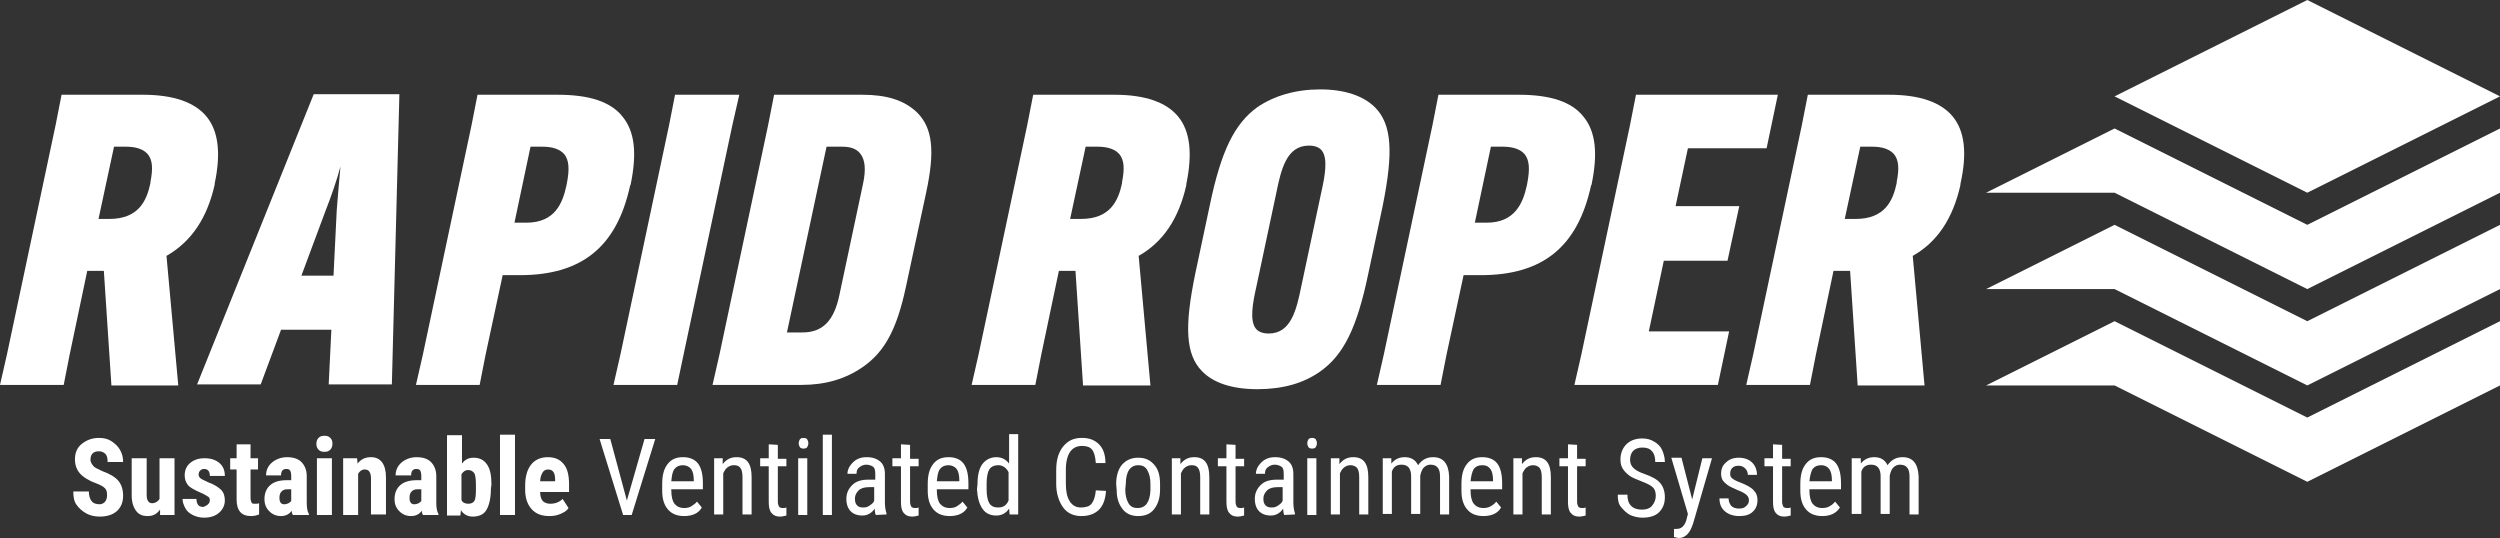 <?xml version="1.0" encoding="utf-8"?>
<!-- Generator: Adobe Illustrator 25.2.3, SVG Export Plug-In . SVG Version: 6.00 Build 0)  -->
<svg version="1.1" id="Layer_1" xmlns="http://www.w3.org/2000/svg" xmlns:xlink="http://www.w3.org/1999/xlink" x="0px" y="0px"
	 viewBox="0 0 467 100.5" style="enable-background:new 0 0 467 100.5;" xml:space="preserve">
<rect x="0" y="0" width="467" height="100.5" fill="#333333" stroke="none"/>
<style type="text/css">
	.st0{fill:#FFFFFF;}
</style>
<g id="Logo_Text">
	<g>
		<path class="st0" d="M40.1,34.5v-0.2c1.2-5.7,0.7-9.8-1.5-12.5s-6.2-4.1-11.9-4.1H11.5l-1.1,5.6L1.3,66.2L0,71.9h11.9l1.1-5.6
			l3.3-15.7h3.1l1.4,21.2V72h12.5l-2.2-24.2C35.8,45.1,38.7,40.7,40.1,34.5z M21.3,27.4h2.2c2,0,3.3,0.5,4.1,1.4
			c0.9,1.1,1,2.7,0.5,5.2v0.2c-0.7,3.3-2.2,6.7-7.7,6.7h-2L21.3,27.4z"/>
		<path class="st0" d="M36.9,71.6l-0.1,0.2h11.9l3.8-10.2h9.4l-0.5,10.2h11.8l1.4-54v-0.2h-16L36.9,71.6z M63.6,31.1L63.6,31.1
			c-0.2,2.1-0.5,5.6-0.7,8.2l-0.6,12.2h-6l4.5-12.1C61.8,36.9,63,33.4,63.6,31.1z"/>
		<path class="st0" d="M117.8,34.5c1.2-5.8,0.8-9.9-1.5-12.7c-2.2-2.8-6.2-4.1-12.1-4.1h-15l-1.1,5.6L79,66.2l-1.3,5.7h11.9l1.1-5.6
			l3.2-14.9h3.2c11.6,0,18.1-5.3,20.6-16.7L117.8,34.5z M99.1,27.4h2.2c2,0,3.3,0.5,4.1,1.4c0.9,1.1,1,2.8,0.5,5.4l-0.1,0.5
			c-0.7,3.2-2.1,6.9-7.5,6.9h-2.2L99.1,27.4z"/>
		<polygon class="st0" points="138.1,17.7 126.1,17.7 125,23.3 115.9,66.2 114.6,71.9 126.5,71.9 127.7,66.2 136.8,23.4 		"/>
		<path class="st0" d="M161.1,17.7h-16.5l-1.1,5.6l-9.1,42.9l-1.3,5.7h16.6c4.5,0,8.2-1.1,11.4-3.3c4.1-2.8,6.4-7,8.1-14.9L173,36
			c1.7-7.9,1.2-12.1-1.7-15C168.9,18.7,165.6,17.7,161.1,17.7z M149.9,62.1H147l7.4-34.7h2.9c1.6,0,2.7,0.4,3.4,1.3
			c0.9,1.1,1.1,3,0.5,5.7l-4.4,20.7C155.8,59.9,153.7,62.1,149.9,62.1z"/>
		<path class="st0" d="M220.1,21.8c-2.2-2.7-6.2-4.1-11.9-4.1H193l-1.1,5.6l-9.1,42.9l-1.3,5.7h11.9l1.1-5.6l3.3-15.7h3.1l1.4,21.2
			V72h12.6l-2.2-24.2c4.6-2.6,7.5-7,8.9-13.2v-0.2C222.8,28.6,222.3,24.5,220.1,21.8z M202.8,27.4h2.2c2,0,3.3,0.5,4.1,1.4
			c0.9,1.1,1,2.7,0.5,5.2v0.2c-0.7,3.3-2.2,6.7-7.7,6.7h-2L202.8,27.4z"/>
		<path class="st0" d="M256.9,20.1c-2.2-2.2-5.7-3.4-10.3-3.4s-8.6,1.2-11.7,3.3c-4.3,3.1-6.8,8.2-8.9,18.3L223.3,51
			c-2.1,10.1-1.8,15.2,1.2,18.3c2.1,2.2,5.6,3.4,10.4,3.4c4.7,0,8.6-1.1,11.7-3.3c4.4-3.1,6.9-8.2,9-18.3l2.7-12.7
			C260.3,28.4,260,23.3,256.9,20.1z M243.1,53.4c-0.9,4.4-1.9,8.9-6.1,8.9c-1.1,0-1.9-0.3-2.4-0.9c-1.2-1.5-0.6-4.8,0.1-7.9
			l3.7-17.4c0.9-4.4,1.9-8.9,6.1-8.9c1.1,0,1.9,0.3,2.4,0.9c1.2,1.5,0.6,4.8-0.1,7.9L243.1,53.4h0.2H243.1z"/>
		<path class="st0" d="M297.3,34.5c1.2-5.8,0.8-9.9-1.5-12.7c-2.2-2.8-6.2-4.1-12.1-4.1h-15l-1.1,5.6l-9.1,42.9l-1.3,5.7h11.9
			l1.1-5.6l3.2-14.9h3.2c11.6,0,18.1-5.3,20.6-16.7L297.3,34.5z M278.5,27.4h2.2c2,0,3.3,0.5,4.1,1.4c0.9,1.1,1,2.8,0.5,5.4
			l-0.1,0.5c-0.7,3.2-2.2,6.9-7.5,6.9h-2.2L278.5,27.4z"/>
		<polygon class="st0" points="322.7,48.7 324.9,38.5 313,38.5 315.3,27.7 330,27.7 332.1,17.7 305.6,17.7 304.5,23.3 295.4,66.2 
			294.1,71.9 320.9,71.9 323,61.9 308,61.9 310.8,48.7 		"/>
		<path class="st0" d="M364.8,21.8c-2.2-2.7-6.2-4.1-11.9-4.1h-15.2l-1.1,5.6l-9.1,42.9l-1.3,5.7h11.9l1.1-5.6l3.3-15.7h3.1
			l1.4,21.2V72h12.5l-2.2-24.2c4.6-2.6,7.5-7,8.9-13.2v-0.2C367.5,28.6,367,24.5,364.8,21.8z M347.5,27.4h2.2c2,0,3.3,0.5,4.1,1.4
			c0.9,1.1,1,2.7,0.5,5.2v0.2c-0.7,3.3-2.2,6.7-7.7,6.7h-2L347.5,27.4z"/>
	</g>
</g>
<g id="Tag_Lines">
	<g>
		<g>
			<g>
				<path class="st0" d="M20,92.5c0-0.6-0.1-1-0.4-1.3s-0.8-0.6-1.6-0.9c-1.4-0.5-2.5-1.2-3.1-1.9S14,86.8,14,85.8
					c0-1.2,0.4-2.2,1.3-2.9s1.9-1.1,3.2-1.1c0.9,0,1.7,0.2,2.3,0.6s1.2,0.9,1.6,1.6s0.6,1.4,0.6,2.3h-2.9c0-0.7-0.1-1.2-0.4-1.5
					s-0.7-0.5-1.2-0.5s-0.9,0.1-1.2,0.4s-0.4,0.7-0.4,1.2c0,0.4,0.2,0.7,0.5,1.1s0.9,0.6,1.7,1c1.4,0.5,2.4,1.1,3,1.8
					s0.9,1.7,0.9,2.8c0,1.2-0.4,2.2-1.2,2.9s-1.9,1-3.2,1c-0.9,0-1.8-0.2-2.5-0.6s-1.3-0.9-1.8-1.6s-0.6-1.5-0.6-2.5h2.9
					c0,0.8,0.2,1.4,0.5,1.8s0.8,0.6,1.6,0.6C19.5,94.1,20,93.5,20,92.5z"/>
				<path class="st0" d="M29.9,95.2c-0.6,0.8-1.3,1.2-2.3,1.2s-1.7-0.3-2.2-1s-0.8-1.6-0.8-2.9v-6.9h2.8v6.9c0,1,0.4,1.5,1,1.5
					s1.1-0.3,1.4-0.8v-7.6h2.8v10.6h-2.7C29.9,96.2,29.9,95.2,29.9,95.2z"/>
				<path class="st0" d="M39.2,93.4c0-0.2-0.1-0.5-0.3-0.6s-0.7-0.5-1.5-0.8c-1.1-0.5-1.9-0.9-2.3-1.4s-0.6-1.1-0.6-1.8
					c0-0.9,0.3-1.7,1-2.3s1.6-0.9,2.7-0.9c1.2,0,2.1,0.3,2.8,0.9s1,1.4,1,2.4h-2.8c0-0.9-0.4-1.3-1.1-1.3c-0.3,0-0.5,0.1-0.7,0.3
					s-0.3,0.4-0.3,0.8c0,0.2,0.1,0.4,0.3,0.6s0.7,0.4,1.5,0.8c1.1,0.4,1.9,0.9,2.4,1.4s0.7,1.2,0.7,2c0,0.9-0.4,1.7-1.1,2.3
					s-1.6,0.9-2.8,0.9c-0.8,0-1.5-0.2-2.1-0.5s-1.1-0.7-1.4-1.3s-0.5-1.1-0.5-1.7h2.6c0,0.5,0.1,0.8,0.3,1.1s0.6,0.4,1,0.4
					C38.8,94.4,39.2,94,39.2,93.4z"/>
				<path class="st0" d="M46.8,83v2.6h1.4v2.1h-1.4V93c0,0.4,0.1,0.7,0.2,0.9s0.3,0.2,0.7,0.2c0.3,0,0.5,0,0.7-0.1v2.1
					c-0.5,0.2-1,0.3-1.5,0.3c-1.8,0-2.7-1-2.7-3.1v-5.6H43v-2.1h1.2V83H46.8z"/>
				<path class="st0" d="M54.7,96.2c-0.1-0.2-0.2-0.4-0.2-0.8c-0.5,0.7-1.2,1-2,1c-0.9,0-1.6-0.3-2.2-0.9s-0.9-1.3-0.9-2.3
					c0-1.1,0.4-2,1.1-2.6s1.7-0.9,3.1-0.9h0.8v-0.8c0-0.5-0.1-0.8-0.2-1s-0.4-0.3-0.7-0.3c-0.7,0-1,0.4-1,1.2h-2.8
					c0-1,0.4-1.8,1.1-2.4s1.7-1,2.8-1c1.2,0,2.1,0.3,2.7,0.9s1,1.5,1,2.6v5c0,0.9,0.1,1.6,0.4,2.1v0.2L54.7,96.2L54.7,96.2z
					 M53.1,94.2c0.3,0,0.6-0.1,0.8-0.2s0.4-0.3,0.5-0.4v-2.2h-0.7c-0.5,0-0.8,0.1-1.1,0.4s-0.4,0.7-0.4,1.2
					C52.2,93.8,52.5,94.2,53.1,94.2z"/>
				<path class="st0" d="M59.1,82.9c0-0.4,0.1-0.8,0.4-1.1s0.6-0.4,1.1-0.4s0.8,0.1,1.1,0.4s0.4,0.6,0.4,1.1c0,0.4-0.1,0.8-0.4,1.1
					s-0.6,0.4-1.1,0.4s-0.8-0.1-1.1-0.4S59.1,83.3,59.1,82.9z M62,96.2h-2.8V85.6H62V96.2z"/>
				<path class="st0" d="M66.7,85.6l0.1,1c0.6-0.8,1.4-1.2,2.5-1.2c1.8,0,2.8,1.3,2.8,3.8v6.9h-2.8v-6.7c0-0.6-0.1-1-0.3-1.3
					s-0.5-0.4-0.9-0.4c-0.5,0-0.9,0.3-1.2,0.8v7.7h-2.8V85.6H66.7z"/>
				<path class="st0" d="M79,96.2c-0.1-0.2-0.2-0.4-0.2-0.8c-0.5,0.7-1.2,1-2,1c-0.9,0-1.6-0.3-2.2-0.9s-0.9-1.3-0.9-2.3
					c0-1.1,0.4-2,1.1-2.6s1.7-0.9,3.1-0.9h0.8v-0.8c0-0.5-0.1-0.8-0.2-1s-0.4-0.3-0.7-0.3c-0.7,0-1,0.4-1,1.2h-2.9
					c0-1,0.4-1.8,1.1-2.4s1.7-1,2.8-1c1.2,0,2.1,0.3,2.7,0.9s1,1.5,1,2.6v5c0,0.9,0.1,1.6,0.4,2.1v0.2L79,96.2L79,96.2z M77.4,94.2
					c0.3,0,0.6-0.1,0.8-0.2s0.4-0.3,0.5-0.4v-2.2H78c-0.5,0-0.8,0.1-1.1,0.4s-0.4,0.7-0.4,1.2C76.5,93.8,76.8,94.2,77.4,94.2z"/>
				<path class="st0" d="M91.7,91.3c0,1.7-0.3,3-0.8,3.9s-1.4,1.3-2.6,1.3c-0.9,0-1.7-0.4-2.2-1.2l-0.1,1h-2.5v-15h2.8v5.3
					c0.5-0.7,1.2-1.1,2.1-1.1c1.2,0,2,0.4,2.6,1.3s0.8,2.1,0.8,3.7L91.7,91.3L91.7,91.3z M88.9,90.6c0-1.1-0.1-1.9-0.3-2.2
					s-0.6-0.6-1.1-0.6c-0.6,0-1,0.3-1.3,0.8v4.8c0.2,0.5,0.7,0.7,1.3,0.7c0.5,0,0.9-0.2,1.1-0.5s0.3-1,0.3-2V90.6z"/>
				<path class="st0" d="M96.2,96.2h-2.8v-15h2.8V96.2z"/>
				<path class="st0" d="M102.6,96.4c-1.4,0-2.5-0.4-3.3-1.3s-1.2-2.1-1.2-3.6v-0.8c0-1.7,0.4-3,1.1-3.9s1.8-1.4,3.1-1.4
					c1.3,0,2.3,0.4,3,1.3c0.7,0.8,1,2.1,1,3.8v1.4h-5.4c0,0.8,0.2,1.4,0.5,1.7s0.8,0.5,1.4,0.5c0.9,0,1.7-0.3,2.3-0.9l1.1,1.7
					c-0.3,0.5-0.8,0.8-1.5,1.1S103.4,96.4,102.6,96.4z M100.9,89.9h2.8v-0.3c0-0.6-0.1-1.1-0.3-1.4s-0.5-0.5-1-0.5s-0.8,0.2-1,0.5
					S100.9,89.1,100.9,89.9z"/>
				<path class="st0" d="M117.1,93.5l3.3-11.5h2L118,96.2h-1.6L112,82h2L117.1,93.5z"/>
				<path class="st0" d="M127.8,96.4c-1.3,0-2.3-0.4-3-1.2s-1.1-1.9-1.1-3.5v-1.3c0-1.6,0.3-2.8,1-3.7s1.6-1.3,2.9-1.3
					c1.2,0,2.2,0.4,2.8,1.2s0.9,2,0.9,3.7v1.1h-5.9v0.2c0,1.1,0.2,2,0.6,2.5s1,0.8,1.8,0.8c0.5,0,1-0.1,1.3-0.3s0.8-0.5,1.1-0.9
					l0.9,1.1C130.5,95.9,129.3,96.4,127.8,96.4z M127.6,86.9c-0.7,0-1.2,0.2-1.6,0.7s-0.5,1.3-0.6,2.3h4.2v-0.2c0-1-0.2-1.7-0.5-2.1
					S128.2,86.9,127.6,86.9z"/>
				<path class="st0" d="M135,85.6v1.1c0.7-0.9,1.5-1.3,2.6-1.3c1.9,0,2.8,1.2,2.8,3.7v7h-1.7v-6.9c0-0.8-0.1-1.4-0.4-1.8
					s-0.7-0.5-1.2-0.5c-0.4,0-0.8,0.1-1.2,0.4s-0.6,0.7-0.8,1.1v7.7h-1.7V85.6H135z"/>
				<path class="st0" d="M145.3,83.1v2.6h1.6v1.4h-1.6v6.6c0,0.4,0.1,0.7,0.2,0.9s0.4,0.3,0.7,0.3c0.2,0,0.5,0,0.7-0.1v1.5
					c-0.4,0.1-0.8,0.2-1.2,0.2c-0.7,0-1.2-0.2-1.6-0.7s-0.5-1.2-0.5-2.1v-6.6H142v-1.5h1.6V83L145.3,83.1L145.3,83.1z"/>
				<path class="st0" d="M151,82.8c0,0.3-0.1,0.5-0.2,0.7s-0.4,0.3-0.7,0.3s-0.6-0.1-0.7-0.3s-0.2-0.4-0.2-0.7s0.1-0.5,0.2-0.7
					s0.4-0.3,0.7-0.3s0.6,0.1,0.7,0.3S151,82.5,151,82.8z M150.8,96.2h-1.7V85.6h1.7V96.2z"/>
				<path class="st0" d="M155.4,96.2h-1.7v-15h1.7V96.2z"/>
				<path class="st0" d="M163.6,96.2c-0.1-0.2-0.2-0.6-0.2-1.2c-0.6,0.9-1.4,1.3-2.3,1.3c-1,0-1.7-0.3-2.2-0.8s-0.8-1.3-0.8-2.3
					c0-1.1,0.4-1.9,1.1-2.6s1.7-1,3-1h1.3v-1.1c0-0.6-0.1-1.1-0.4-1.3s-0.7-0.4-1.3-0.4c-0.5,0-0.9,0.2-1.3,0.5S160,88,160,88.5
					h-1.7c0-0.5,0.2-1.1,0.5-1.5s0.7-0.9,1.3-1.2s1.1-0.4,1.8-0.4c1.1,0,1.9,0.3,2.5,0.8s0.9,1.3,0.9,2.3v5.3c0,0.8,0.1,1.5,0.3,2.1
					v0.2L163.6,96.2L163.6,96.2z M161.3,94.8c0.4,0,0.8-0.1,1.2-0.4s0.7-0.5,0.8-0.9V91h-1c-0.8,0-1.5,0.2-1.9,0.6s-0.7,0.9-0.7,1.5
					s0.1,1,0.4,1.3S160.7,94.8,161.3,94.8z"/>
				<path class="st0" d="M170,83.1v2.6h1.6v1.4H170v6.6c0,0.4,0.1,0.7,0.2,0.9c0.1,0.2,0.4,0.3,0.7,0.3c0.2,0,0.5,0,0.7-0.1v1.5
					c-0.4,0.1-0.8,0.2-1.2,0.2c-0.7,0-1.2-0.2-1.6-0.7s-0.5-1.2-0.5-2.1v-6.6h-1.6v-1.5h1.6V83L170,83.1L170,83.1z"/>
				<path class="st0" d="M177.4,96.4c-1.3,0-2.3-0.4-3-1.2s-1.1-1.9-1.1-3.5v-1.3c0-1.6,0.3-2.8,1-3.7s1.6-1.3,2.9-1.3
					c1.2,0,2.2,0.4,2.8,1.2s0.9,2,0.9,3.7v1.1H175v0.2c0,1.1,0.2,2,0.6,2.5s1,0.8,1.8,0.8c0.5,0,1-0.1,1.3-0.3s0.8-0.5,1.1-0.9
					l0.9,1.1C180.1,95.9,178.9,96.4,177.4,96.4z M177.2,86.9c-0.7,0-1.2,0.2-1.6,0.7s-0.5,1.3-0.6,2.3h4.2v-0.2c0-1-0.2-1.7-0.5-2.1
					S177.8,86.9,177.2,86.9z"/>
				<path class="st0" d="M182.6,90.4c0-1.6,0.3-2.9,0.9-3.7s1.5-1.3,2.6-1.3c1,0,1.8,0.4,2.4,1.2v-5.5h1.7v15h-1.6l-0.1-1.1
					c-0.6,0.9-1.4,1.3-2.4,1.3c-1.1,0-2-0.4-2.6-1.3s-0.9-2-1-3.6L182.6,90.4L182.6,90.4z M184.3,91.4c0,1.2,0.2,2.1,0.5,2.6
					c0.4,0.6,0.9,0.8,1.7,0.8c0.9,0,1.5-0.4,1.9-1.3v-5.3c-0.4-0.8-1.1-1.3-1.9-1.3c-0.8,0-1.4,0.3-1.7,0.8s-0.5,1.4-0.5,2.6V91.4z"
					/>
				<path class="st0" d="M206.6,91.7c-0.1,1.5-0.5,2.7-1.3,3.5s-1.9,1.2-3.3,1.2c-1.4,0-2.6-0.5-3.4-1.6s-1.3-2.6-1.3-4.4v-2.6
					c0-1.8,0.4-3.3,1.3-4.4s2-1.6,3.5-1.6c1.4,0,2.4,0.4,3.2,1.2s1.2,2,1.2,3.5h-1.8c-0.1-1.2-0.3-2-0.7-2.5s-1-0.7-1.9-0.7
					c-1,0-1.7,0.4-2.2,1.1s-0.8,1.9-0.8,3.3v2.6c0,1.4,0.2,2.5,0.7,3.3s1.2,1.2,2.1,1.2s1.6-0.2,2-0.7s0.7-1.3,0.8-2.5L206.6,91.7
					L206.6,91.7z"/>
				<path class="st0" d="M208.5,90.4c0-1.5,0.4-2.8,1.1-3.6s1.7-1.3,3-1.3s2.2,0.4,3,1.3s1.1,2.1,1.1,3.6v1.1c0,1.5-0.4,2.7-1.1,3.6
					s-1.7,1.3-3,1.3c-1.2,0-2.2-0.4-2.9-1.3s-1.1-2-1.1-3.5L208.5,90.4L208.5,90.4z M210.2,91.4c0,1.1,0.2,1.9,0.6,2.6
					s1,0.9,1.7,0.9c1.5,0,2.3-1.1,2.4-3.3v-1.2c0-1.1-0.2-1.9-0.6-2.6s-1-0.9-1.7-0.9s-1.3,0.3-1.7,0.9s-0.6,1.5-0.6,2.6L210.2,91.4
					L210.2,91.4z"/>
				<path class="st0" d="M220.5,85.6v1.1c0.7-0.9,1.5-1.3,2.6-1.3c1.9,0,2.8,1.2,2.8,3.7v7h-1.7v-6.9c0-0.8-0.1-1.4-0.4-1.8
					s-0.7-0.5-1.2-0.5c-0.4,0-0.8,0.1-1.2,0.4s-0.6,0.7-0.8,1.1v7.7h-1.7V85.6H220.5z"/>
				<path class="st0" d="M230.8,83.1v2.6h1.6v1.4h-1.6v6.6c0,0.4,0.1,0.7,0.2,0.9c0.1,0.2,0.4,0.3,0.7,0.3c0.2,0,0.5,0,0.7-0.1v1.5
					c-0.4,0.1-0.8,0.2-1.2,0.2c-0.7,0-1.2-0.2-1.6-0.7s-0.5-1.2-0.5-2.1v-6.6h-1.6v-1.5h1.6V83L230.8,83.1L230.8,83.1z"/>
				<path class="st0" d="M239.9,96.2c-0.1-0.2-0.2-0.6-0.2-1.2c-0.6,0.9-1.4,1.3-2.3,1.3c-1,0-1.7-0.3-2.2-0.8s-0.8-1.3-0.8-2.3
					c0-1.1,0.4-1.9,1.1-2.6s1.7-1,3-1h1.3v-1.1c0-0.6-0.1-1.1-0.4-1.3s-0.7-0.4-1.3-0.4c-0.5,0-0.9,0.2-1.3,0.5s-0.5,0.7-0.5,1.2
					h-1.7c0-0.5,0.2-1.1,0.5-1.5s0.7-0.9,1.3-1.2s1.1-0.4,1.8-0.4c1.1,0,1.9,0.3,2.5,0.8s0.9,1.3,0.9,2.3v5.3c0,0.8,0.1,1.5,0.3,2.1
					v0.2L239.9,96.2L239.9,96.2L239.9,96.2z M237.6,94.8c0.4,0,0.8-0.1,1.2-0.4s0.7-0.5,0.8-0.9V91h-1c-0.8,0-1.5,0.2-1.9,0.6
					s-0.7,0.9-0.7,1.5s0.1,1,0.4,1.3S237,94.8,237.6,94.8z"/>
				<path class="st0" d="M246,82.8c0,0.3-0.1,0.5-0.2,0.7s-0.4,0.3-0.7,0.3s-0.6-0.1-0.7-0.3s-0.2-0.4-0.2-0.7s0.1-0.5,0.2-0.7
					s0.4-0.3,0.7-0.3s0.6,0.1,0.7,0.3S246,82.5,246,82.8z M245.9,96.2h-1.7V85.6h1.7V96.2z"/>
				<path class="st0" d="M250.2,85.6v1.1c0.7-0.9,1.5-1.3,2.6-1.3c1.9,0,2.8,1.2,2.8,3.7v7h-1.7v-6.9c0-0.8-0.1-1.4-0.4-1.8
					c-0.3-0.3-0.7-0.5-1.2-0.5c-0.4,0-0.8,0.1-1.2,0.4s-0.6,0.7-0.8,1.1v7.7h-1.7V85.6H250.2z"/>
				<path class="st0" d="M259.9,85.6v1c0.6-0.8,1.5-1.2,2.5-1.2c1.2,0,2,0.5,2.5,1.5c0.7-1,1.6-1.5,2.8-1.5c1.9,0,2.9,1.2,3,3.6v7.1
					H269v-7c0-0.8-0.1-1.3-0.4-1.7s-0.7-0.6-1.4-0.6c-0.5,0-0.9,0.2-1.3,0.6c-0.3,0.4-0.5,0.9-0.6,1.5V96h-1.7v-7
					c0-1.5-0.6-2.2-1.8-2.2c-0.9,0-1.5,0.4-1.8,1.3V96h-1.7V85.6H259.9z"/>
				<path class="st0" d="M277.1,96.4c-1.3,0-2.3-0.4-3-1.2s-1.1-1.9-1.1-3.5v-1.3c0-1.6,0.3-2.8,1-3.7s1.6-1.3,2.9-1.3
					c1.2,0,2.2,0.4,2.8,1.2s0.9,2,0.9,3.7v1.1h-5.9v0.2c0,1.1,0.2,2,0.6,2.5s1,0.8,1.8,0.8c0.5,0,1-0.1,1.3-0.3
					c0.4-0.2,0.8-0.5,1.1-0.9l0.9,1.1C279.8,95.9,278.6,96.4,277.1,96.4z M276.9,86.9c-0.7,0-1.2,0.2-1.6,0.7
					c-0.3,0.5-0.5,1.3-0.6,2.3h4.2v-0.2c0-1-0.2-1.7-0.5-2.1C278,87.1,277.6,86.9,276.9,86.9z"/>
				<path class="st0" d="M284.3,85.6v1.1c0.7-0.9,1.5-1.3,2.6-1.3c1.9,0,2.8,1.2,2.8,3.7v7H288v-6.9c0-0.8-0.1-1.4-0.4-1.8
					c-0.3-0.3-0.7-0.5-1.2-0.5c-0.4,0-0.8,0.1-1.2,0.4s-0.6,0.7-0.8,1.1v7.7h-1.7V85.6H284.3z"/>
				<path class="st0" d="M294.6,83.1v2.6h1.6v1.4h-1.6v6.6c0,0.4,0.1,0.7,0.2,0.9c0.1,0.2,0.4,0.3,0.7,0.3c0.2,0,0.5,0,0.7-0.1v1.5
					c-0.4,0.1-0.8,0.2-1.2,0.2c-0.7,0-1.2-0.2-1.6-0.7s-0.5-1.2-0.5-2.1v-6.6h-1.6v-1.5h1.6V83L294.6,83.1L294.6,83.1z"/>
				<path class="st0" d="M309.3,92.6c0-0.7-0.2-1.3-0.6-1.6c-0.4-0.4-1.1-0.7-2.1-1.1s-1.8-0.7-2.3-1.1s-0.9-0.8-1.2-1.3
					s-0.4-1.1-0.4-1.7c0-1.1,0.4-2.1,1.1-2.8s1.7-1.1,3-1.1c0.8,0,1.6,0.2,2.2,0.6c0.7,0.4,1.2,0.9,1.5,1.6s0.5,1.4,0.5,2.2h-1.8
					c0-0.9-0.2-1.6-0.6-2c-0.4-0.5-1-0.7-1.8-0.7c-0.7,0-1.3,0.2-1.7,0.6c-0.4,0.4-0.6,1-0.6,1.7c0,0.6,0.2,1.1,0.6,1.5
					s1.1,0.8,2,1.1c1.4,0.5,2.4,1,3,1.7s0.9,1.6,0.9,2.7c0,1.2-0.4,2.1-1.1,2.8c-0.7,0.7-1.8,1-3.1,1c-0.8,0-1.6-0.2-2.3-0.5
					c-0.7-0.4-1.2-0.9-1.7-1.5s-0.6-1.4-0.6-2.3h1.8c0,0.9,0.2,1.6,0.7,2.1s1.2,0.7,2,0.7s1.4-0.2,1.8-0.6
					C309.1,93.9,309.3,93.3,309.3,92.6z"/>
				<path class="st0" d="M316.1,93.3l1.9-7.7h1.8l-3.5,12.1c-0.3,0.9-0.6,1.6-1.1,2.1s-1,0.7-1.6,0.7c-0.2,0-0.5-0.1-0.9-0.2v-1.5
					h0.4c0.5,0,0.9-0.1,1.2-0.4s0.5-0.6,0.7-1.2l0.3-1.2l-3.1-10.5h1.9L316.1,93.3z"/>
				<path class="st0" d="M326.7,93.5c0-0.4-0.1-0.7-0.4-1s-0.8-0.6-1.6-0.9c-0.9-0.4-1.6-0.7-2-1s-0.7-0.6-0.9-0.9
					c-0.2-0.3-0.3-0.8-0.3-1.2c0-0.9,0.3-1.6,0.9-2.1c0.6-0.6,1.4-0.9,2.4-0.9s1.9,0.3,2.5,0.9s0.9,1.4,0.9,2.3h-1.7
					c0-0.5-0.2-0.9-0.5-1.2s-0.7-0.5-1.2-0.5s-0.9,0.1-1.2,0.4c-0.3,0.3-0.4,0.6-0.4,1.1c0,0.4,0.1,0.6,0.3,0.8s0.7,0.5,1.5,0.8
					c1.3,0.5,2.2,1,2.6,1.5c0.5,0.5,0.7,1.1,0.7,1.8c0,0.9-0.3,1.7-0.9,2.2c-0.6,0.6-1.5,0.8-2.5,0.8c-1.1,0-2-0.3-2.7-0.9
					s-1-1.4-1-2.4h1.7c0,0.6,0.2,1,0.5,1.4c0.3,0.3,0.8,0.5,1.4,0.5s1-0.1,1.3-0.4C326.5,94.3,326.7,93.9,326.7,93.5z"/>
				<path class="st0" d="M332.9,83.1v2.6h1.6v1.4h-1.6v6.6c0,0.4,0.1,0.7,0.2,0.9c0.1,0.2,0.4,0.3,0.7,0.3c0.2,0,0.5,0,0.7-0.1v1.5
					c-0.4,0.1-0.8,0.2-1.2,0.2c-0.7,0-1.2-0.2-1.6-0.7s-0.5-1.2-0.5-2.1v-6.6h-1.6v-1.5h1.6V83L332.9,83.1L332.9,83.1z"/>
				<path class="st0" d="M340.4,96.4c-1.3,0-2.3-0.4-3-1.2s-1.1-1.9-1.1-3.5v-1.3c0-1.6,0.3-2.8,1-3.7s1.6-1.3,2.9-1.3
					c1.2,0,2.2,0.4,2.8,1.2s0.9,2,0.9,3.7v1.1H338v0.2c0,1.1,0.2,2,0.6,2.5s1,0.8,1.8,0.8c0.5,0,1-0.1,1.3-0.3
					c0.4-0.2,0.8-0.5,1.1-0.9l0.9,1.1C343,95.9,341.9,96.4,340.4,96.4z M340.2,86.9c-0.7,0-1.2,0.2-1.6,0.7
					c-0.3,0.5-0.5,1.3-0.6,2.3h4.2v-0.2c0-1-0.2-1.7-0.5-2.1C341.3,87.1,340.8,86.9,340.2,86.9z"/>
				<path class="st0" d="M347.6,85.6v1c0.6-0.8,1.5-1.2,2.5-1.2c1.2,0,2,0.5,2.5,1.5c0.7-1,1.6-1.5,2.8-1.5c1.9,0,2.9,1.2,3,3.6v7.1
					h-1.7v-7c0-0.8-0.1-1.3-0.4-1.7s-0.7-0.6-1.4-0.6c-0.5,0-0.9,0.2-1.3,0.6c-0.3,0.4-0.5,0.9-0.6,1.5V96h-1.7v-7
					c0-1.5-0.6-2.2-1.8-2.2c-0.9,0-1.5,0.4-1.8,1.3V96h-1.8V85.6H347.6z"/>
			</g>
		</g>
	</g>
</g>
<g id="Icons">
	<path id="Rapid_Bander_Icon_2_" class="st0" d="M431,36l-36-18l36-18l36,18L431,36z M395,54h-24l24-12l36,18l36-18v12l-36,18
		L395,54z M395,36h-24l24-12l36,18l36-18v12l-36,18L395,36z M395,72h-24l24-12l36,18l36-18v12l-36,18L395,72z"/>
</g>
</svg>
